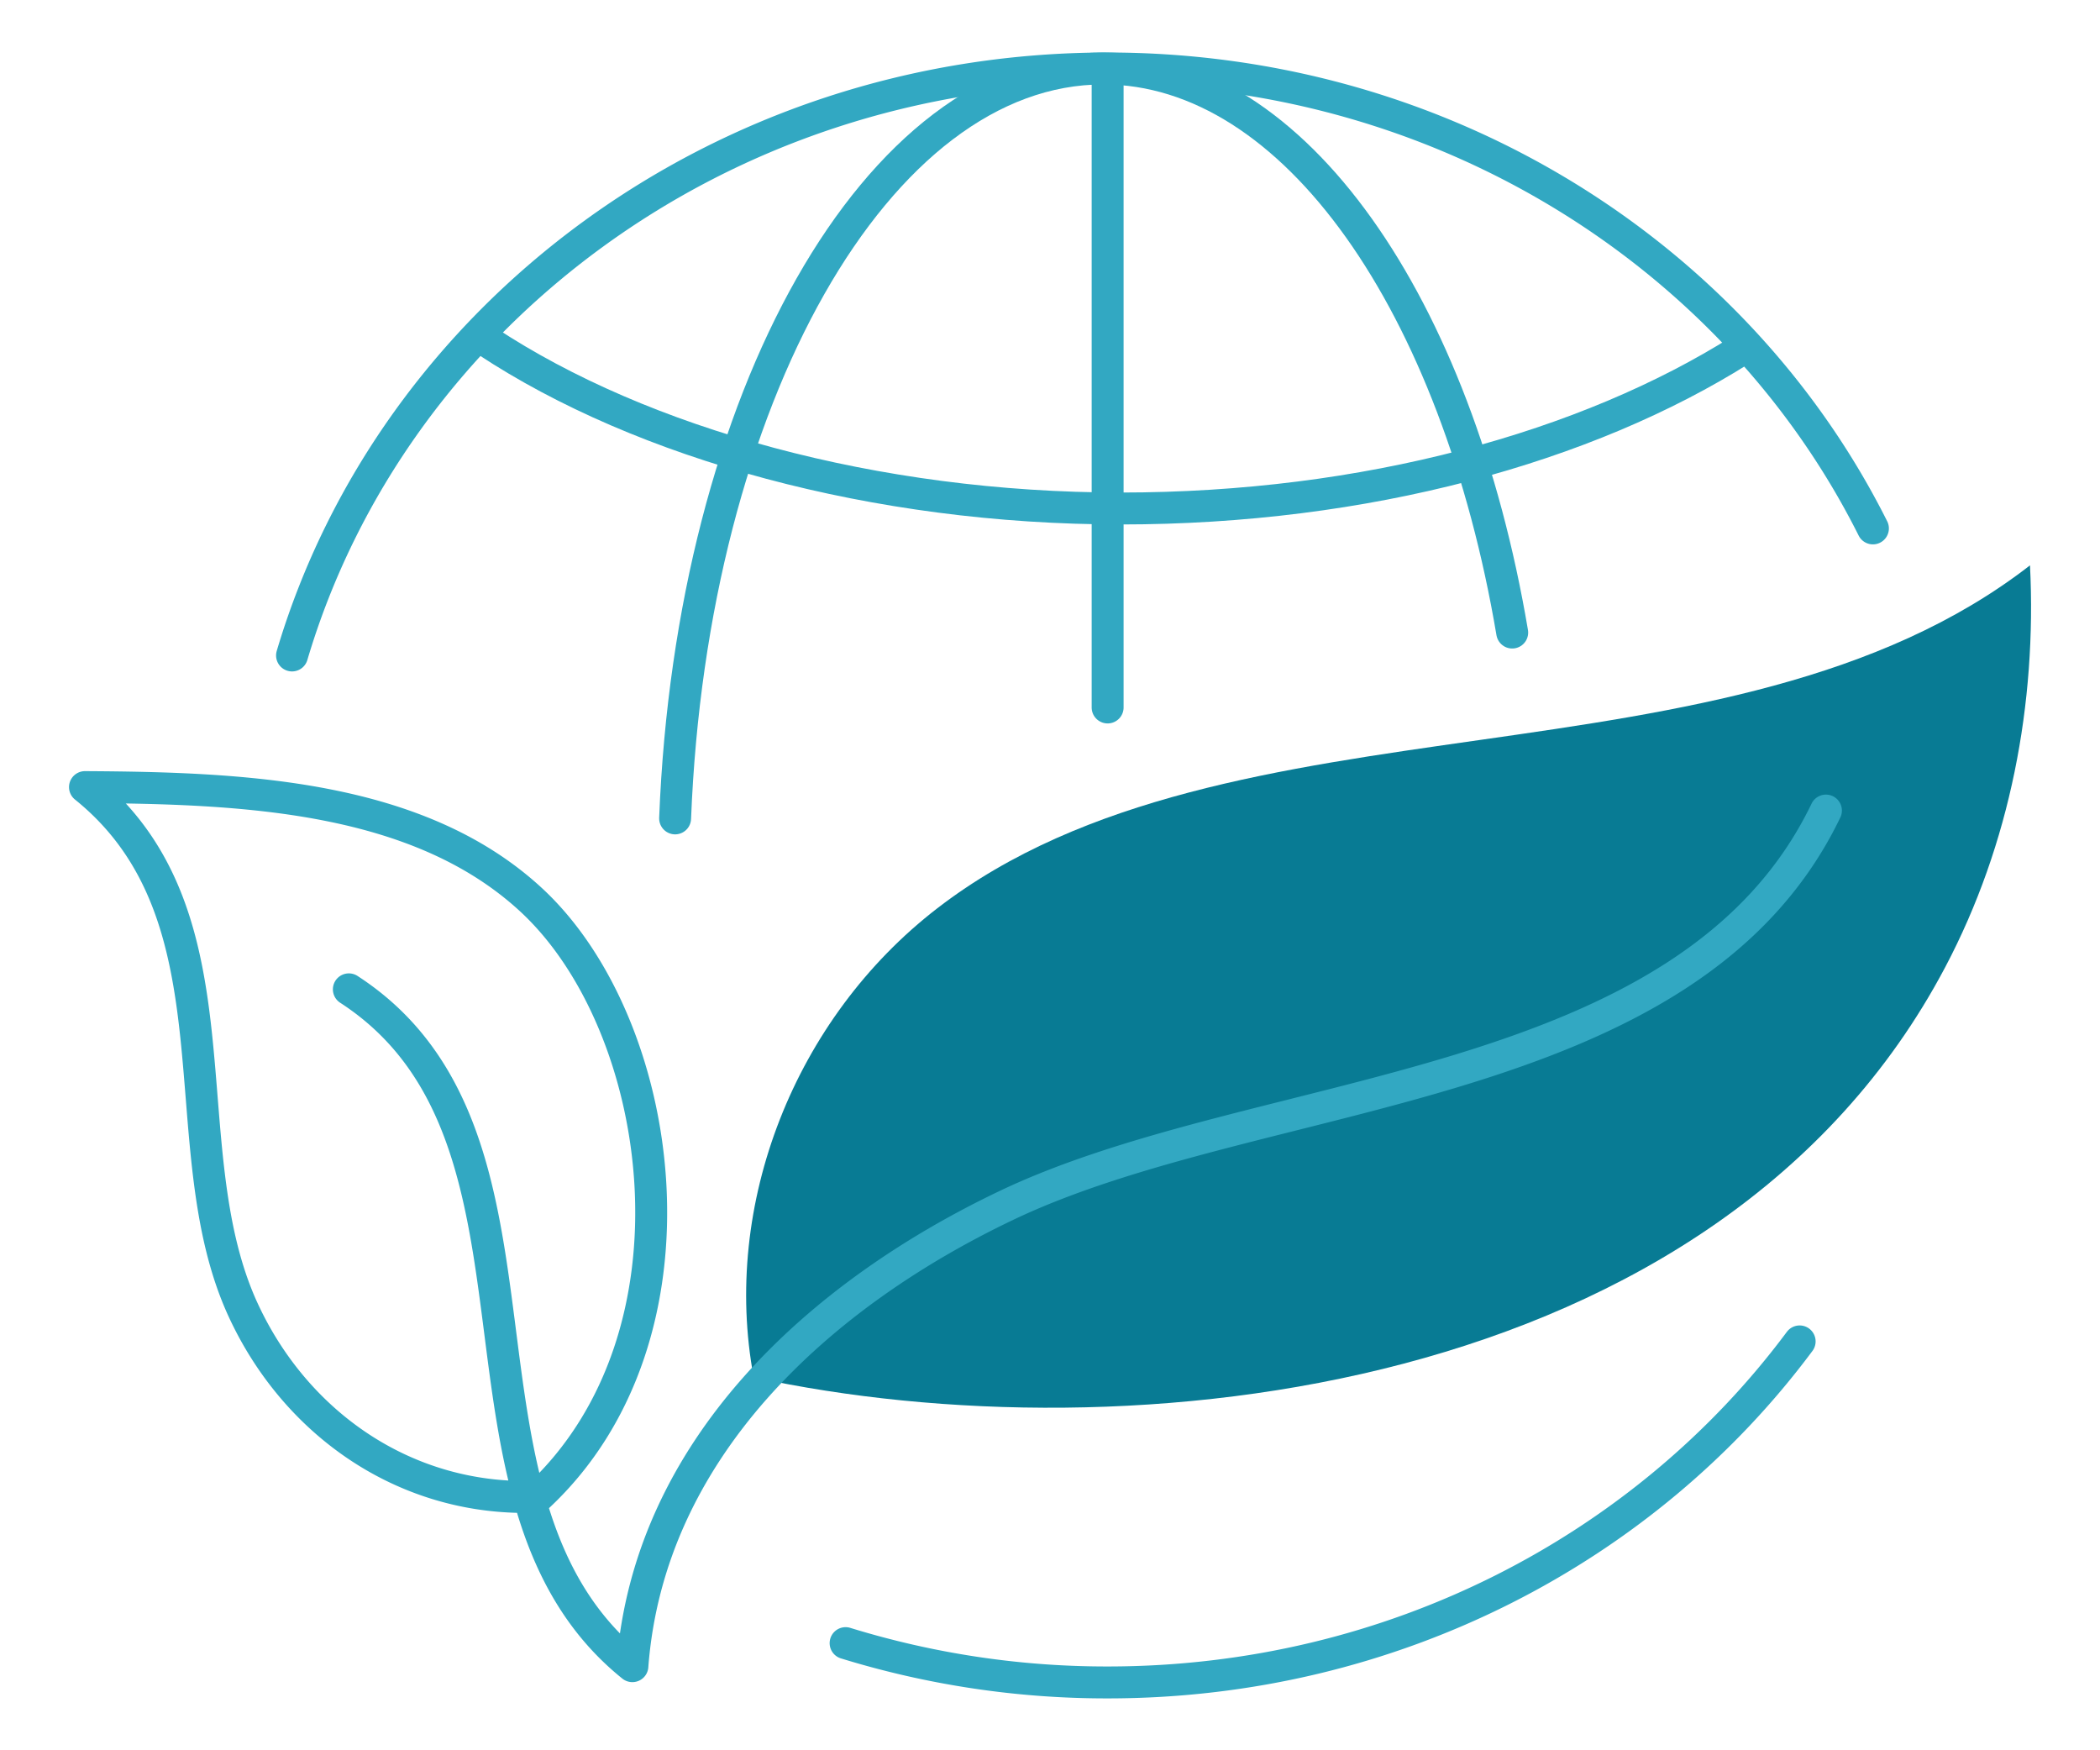 <svg width="120" height="100" viewBox="0 0 120 100" fill="none" xmlns="http://www.w3.org/2000/svg"><path d="M43.068 78.69c-1.844-9.847 2.332-20.51 10.499-26.802C70.272 39.018 98.809 45.645 116 32.3c.39 7.888-1.124 15.916-4.851 22.97-12.975 24.543-46.834 28.024-68.082 23.421" fill="#087B94"/><path d="M36.137 95.194c.934-12.369 10.615-21.199 21.383-26.329 14.573-6.942 38.947-6.196 46.819-22.554M30.734 85.513c-7.496.303-13.839-4.145-16.848-10.688-4.3-9.347.173-22.445-9.03-29.855 9.016.05 18.998.454 25.477 6.425 7.756 7.147 10.328 24.871.401 34.118zm-10.8-28.988c12.988 8.421 4.45 29.214 16.2 38.669M16.688 37.449C22.434 18.093 41.123 3.912 63.292 3.912c19.29 0 35.944 10.738 43.732 26.278m-4.187 46.45c-8.773 11.79-23.214 19.484-39.545 19.484a50.656 50.656 0 01-14.972-2.246M63.293 3.912V40.42" stroke="#32A8C2" stroke-width="1.824" stroke-linecap="round" stroke-linejoin="round"/><path d="M99.519 19.965c-8.855 5.59-21.475 9.087-35.482 9.087-14.008 0-27.336-3.695-36.22-9.564" stroke="#32A8C2" stroke-width="1.824" stroke-linecap="round" stroke-linejoin="round"/><path d="M38.578 46.758c.944-23.96 11.534-42.846 24.461-42.846 10.943 0 20.213 13.536 23.373 32.228" stroke="#32A8C2" stroke-width="1.824" stroke-linecap="round" stroke-linejoin="round"/></svg>